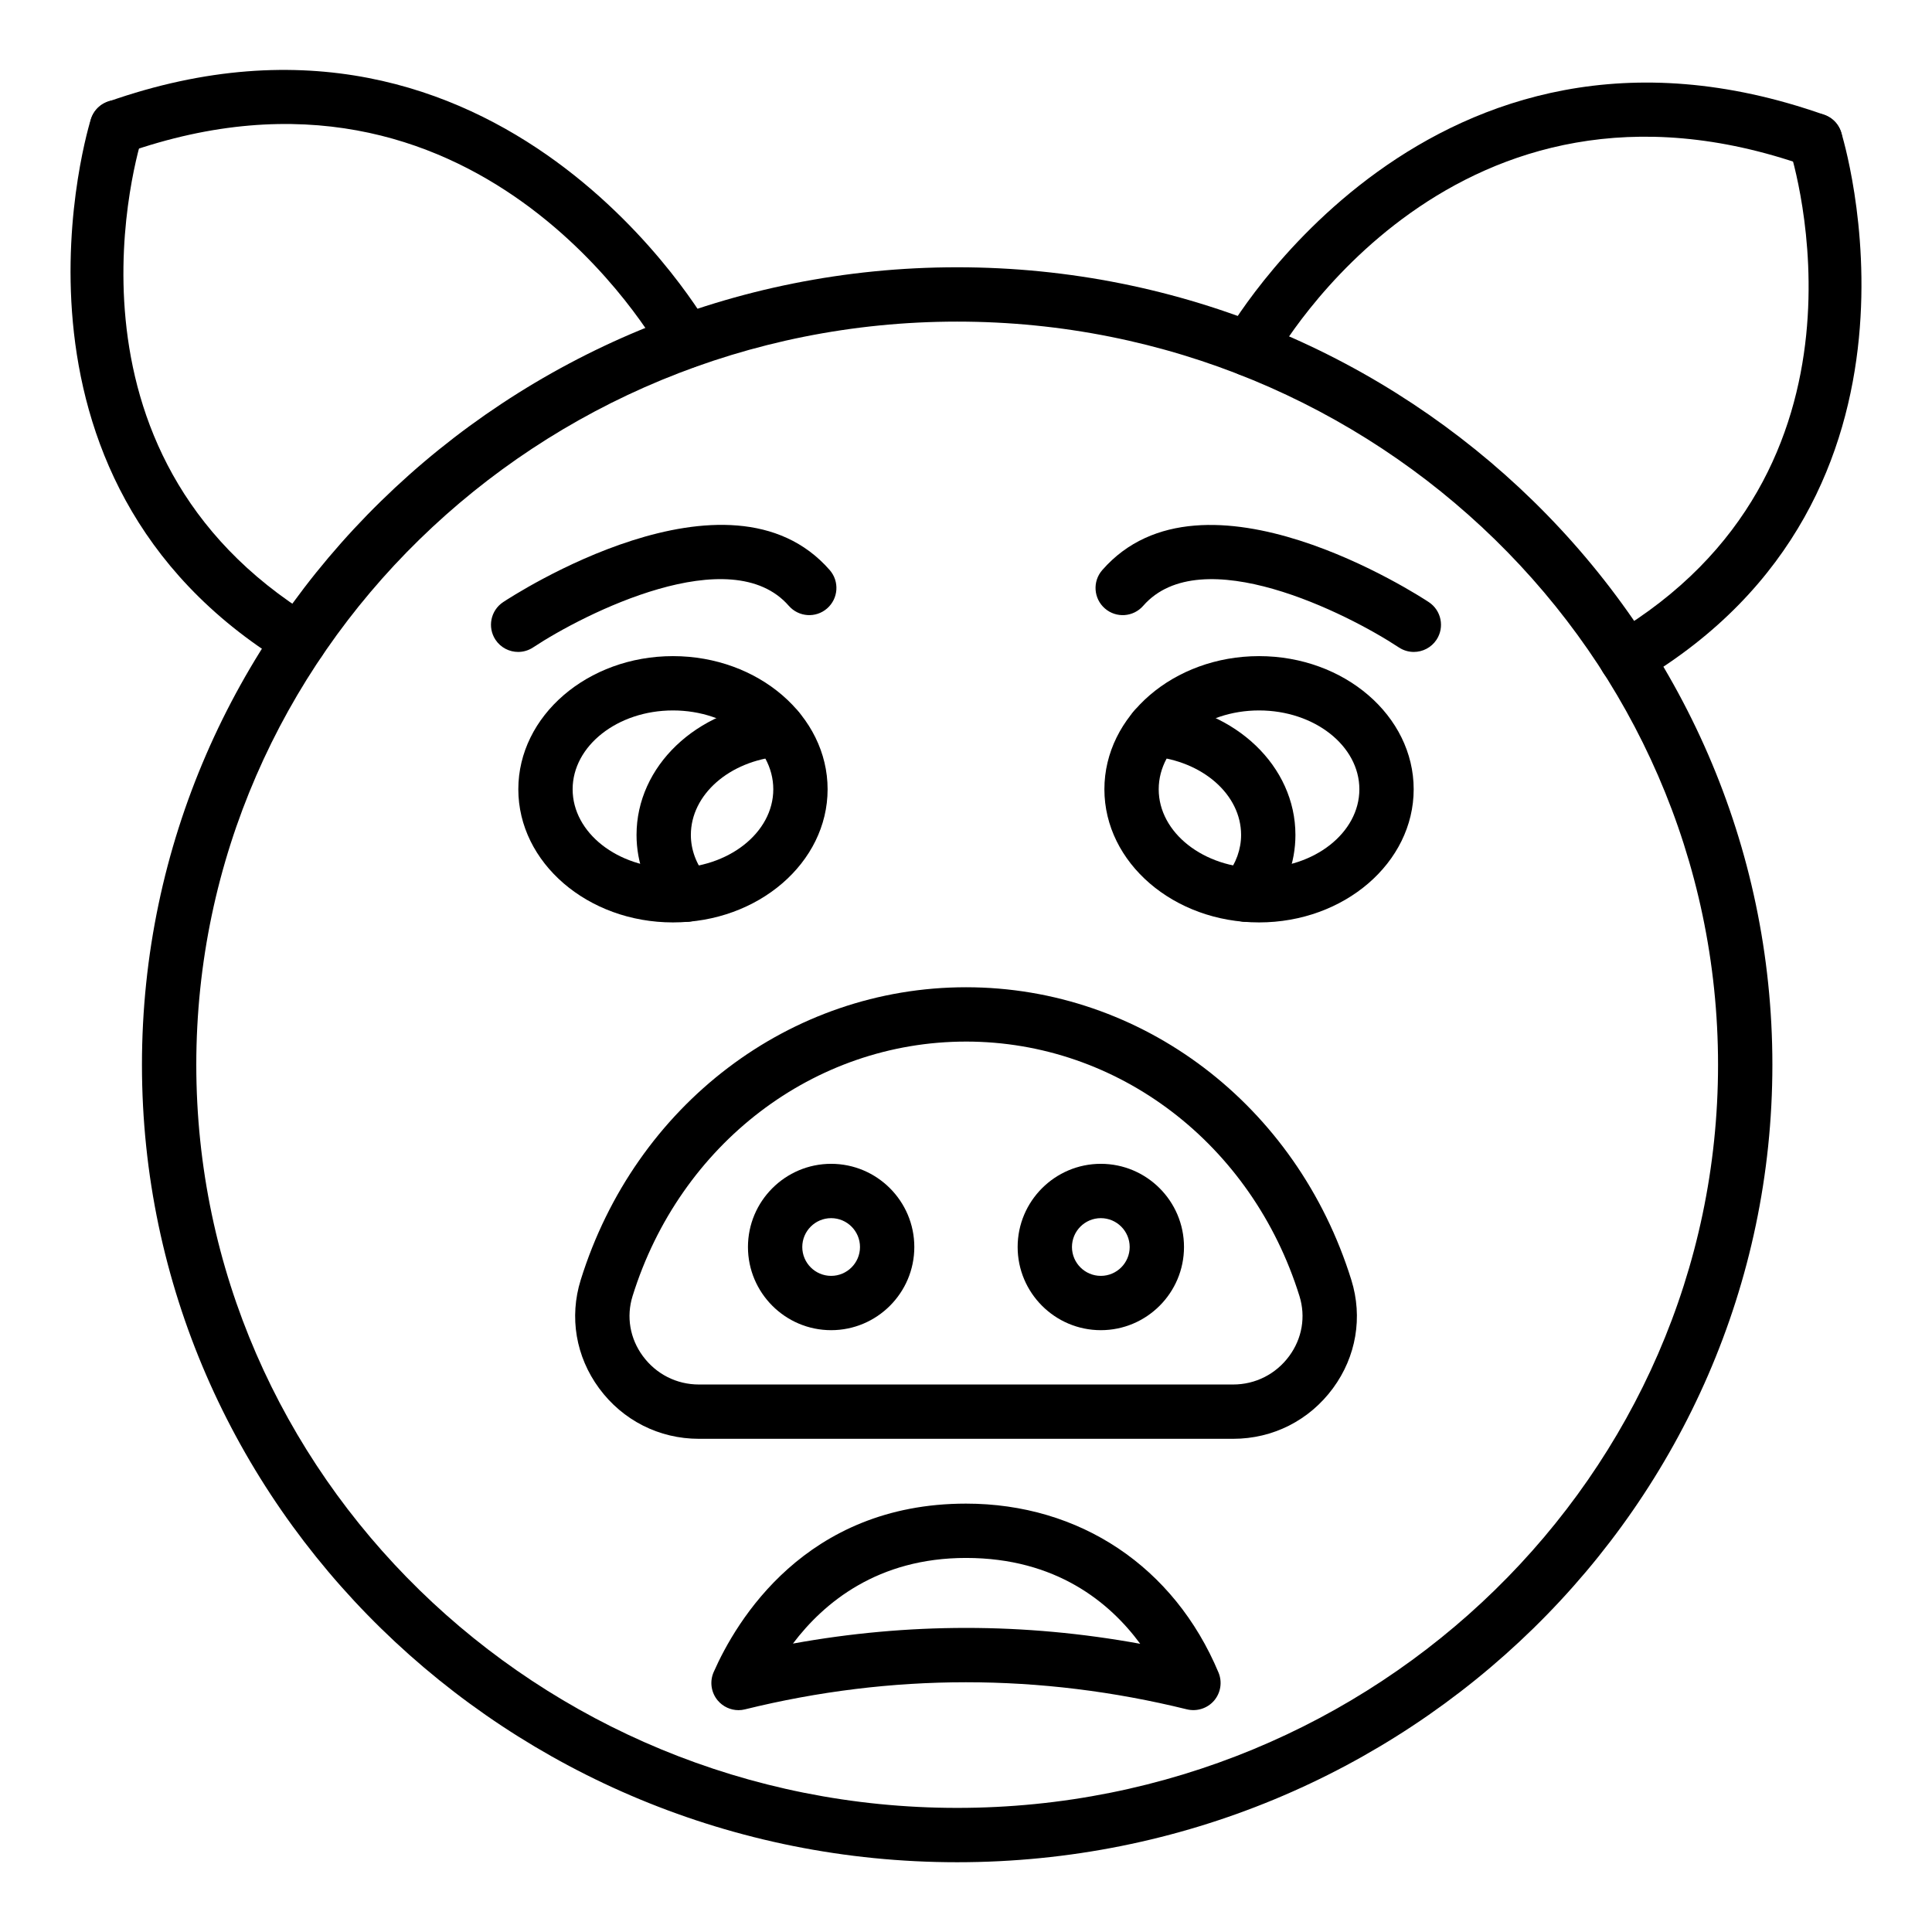 <?xml version="1.0" encoding="UTF-8"?>
<!-- Uploaded to: ICON Repo, www.svgrepo.com, Generator: ICON Repo Mixer Tools -->
<svg fill="#000000" width="800px" height="800px" version="1.1" viewBox="144 144 512 512" xmlns="http://www.w3.org/2000/svg">
 <g>
  <path d="m397.66 637.51c-119.12 0-216.04-94.801-216.04-211.34 0-116.53 96.914-211.34 216.04-211.34 119.12 0 216.04 94.801 216.04 211.34-0.004 116.54-96.918 211.34-216.04 211.34zm0-408.28c-111.18 0-201.64 88.348-201.64 196.94s90.453 196.94 201.64 196.94c111.18 0 201.64-88.348 201.64-196.94 0-108.59-90.457-196.94-201.64-196.94z"/>
  <path d="m474.95 243.71c-1.18 0-2.375-0.289-3.484-0.898-3.473-1.926-4.731-6.297-2.809-9.77 0.527-0.965 54.23-95.527 158.8-58.617 3.75 1.32 5.719 5.434 4.394 9.188-1.316 3.734-5.441 5.676-9.18 4.391-92.941-32.801-139.48 48.531-141.42 52.012-1.32 2.359-3.769 3.695-6.301 3.695z"/>
  <path d="m574.95 325.59c-2.461 0-4.856-1.258-6.203-3.535-2.023-3.414-0.891-7.828 2.531-9.855 73.301-43.375 48.047-125.31 46.938-128.78-1.211-3.781 0.863-7.836 4.644-9.055 3.777-1.215 7.828 0.852 9.051 4.633 0.312 0.957 30.02 96.285-53.301 145.58-1.152 0.684-2.418 1.008-3.66 1.008z"/>
  <path d="m325.79 241.64c-2.531 0-4.988-1.336-6.305-3.703-1.965-3.535-49.145-86.199-142.11-53.395-3.746 1.293-7.859-0.648-9.18-4.394-1.324-3.754 0.645-7.867 4.394-9.188 104.58-36.863 158.96 59.039 159.5 60.012 1.918 3.481 0.656 7.844-2.82 9.77-1.102 0.609-2.297 0.898-3.477 0.898z"/>
  <path d="m223.34 320.99c-1.277 0-2.574-0.336-3.746-1.055-81.133-49.562-51.789-143.52-51.484-144.46 1.227-3.781 5.281-5.84 9.055-4.625 3.781 1.223 5.856 5.277 4.641 9.055-1.094 3.414-26.039 84.168 45.293 127.74 3.391 2.074 4.461 6.5 2.391 9.895-1.355 2.223-3.727 3.445-6.148 3.445z"/>
  <path d="m470.79 525.3h-141.57c-10.547 0-20.191-4.887-26.457-13.398-6.168-8.379-7.941-18.844-4.867-28.711 14.449-46.387 55.48-77.559 102.11-77.559s87.66 31.172 102.11 77.566c3.074 9.859 1.301 20.328-4.867 28.703-6.269 8.516-15.914 13.398-26.457 13.398zm-70.785-105.27c-40.293 0-75.805 27.109-88.367 67.445-1.699 5.453-0.707 11.246 2.719 15.898 3.523 4.785 8.941 7.535 14.863 7.535h141.57c5.922 0 11.336-2.75 14.863-7.535 3.426-4.652 4.418-10.445 2.719-15.891-12.566-40.344-48.078-67.453-88.367-67.453z"/>
  <path d="m435.73 496.51c-12.152 0-22.043-9.891-22.043-22.043s9.891-22.043 22.043-22.043 22.043 9.891 22.043 22.043-9.891 22.043-22.043 22.043zm0-29.688c-4.219 0-7.648 3.43-7.648 7.648s3.43 7.648 7.648 7.648 7.648-3.43 7.648-7.648-3.43-7.648-7.648-7.648z"/>
  <path d="m364.26 496.51c-12.152 0-22.043-9.891-22.043-22.043s9.891-22.043 22.043-22.043c12.152 0 22.043 9.891 22.043 22.043s-9.891 22.043-22.043 22.043zm0-29.688c-4.219 0-7.648 3.43-7.648 7.648s3.43 7.648 7.648 7.648 7.648-3.43 7.648-7.648-3.43-7.648-7.648-7.648z"/>
  <path d="m477.66 388.45c-22.598 0-40.984-15.828-40.984-35.285 0-19.457 18.387-35.285 40.984-35.285s40.98 15.828 40.98 35.285c0 19.453-18.383 35.285-40.98 35.285zm0-56.176c-14.66 0-26.59 9.367-26.59 20.891 0 11.52 11.926 20.891 26.59 20.891 14.656 0 26.586-9.367 26.586-20.891 0-11.52-11.926-20.891-26.586-20.891z"/>
  <path d="m474.2 388.3c-3.977 0-7.231-3.219-7.231-7.199 0-1.988 0.793-3.789 2.086-5.09 2.519-3.254 3.848-6.953 3.848-10.746 0-10.668-10.176-19.625-23.664-20.824-3.961-0.352-6.883-3.844-6.531-7.809 0.352-3.957 3.836-7 7.805-6.531 20.973 1.863 36.789 16.98 36.789 35.164 0 7.371-2.609 14.438-7.547 20.418-1.371 1.66-3.406 2.617-5.555 2.617zm0-7.199h0.07z"/>
  <path d="m322.34 388.45c-22.598 0-40.98-15.828-40.98-35.285 0-19.457 18.383-35.285 40.98-35.285 22.598 0 40.984 15.828 40.984 35.285 0 19.453-18.387 35.285-40.984 35.285zm0-56.176c-14.656 0-26.586 9.367-26.586 20.891 0 11.52 11.926 20.891 26.586 20.891 14.66 0 26.59-9.367 26.59-20.891 0-11.52-11.93-20.891-26.59-20.891z"/>
  <path d="m325.86 388.3h-0.074c-2.148 0-4.184-0.957-5.551-2.613-4.938-5.981-7.547-13.047-7.547-20.418 0-18.184 15.812-33.301 36.789-35.164 3.926-0.457 7.449 2.574 7.805 6.531 0.352 3.965-2.574 7.457-6.531 7.809-13.492 1.203-23.664 10.156-23.664 20.824 0 3.871 1.383 7.648 4.004 10.945 1.199 1.285 1.934 3 1.934 4.891-0.004 3.977-3.188 7.195-7.164 7.195z"/>
  <path d="m518.67 316.77c-1.359 0-2.738-0.387-3.961-1.195-13.652-9.02-52.434-28.578-67.758-11.02-2.609 2.988-7.16 3.309-10.156 0.684-2.996-2.613-3.305-7.164-0.688-10.156 26.719-30.566 84.117 6.883 86.551 8.492 3.309 2.191 4.219 6.656 2.027 9.973-1.387 2.082-3.676 3.223-6.016 3.223z"/>
  <path d="m281.32 316.77c-2.336 0-4.629-1.137-6.012-3.227-2.188-3.316-1.281-7.781 2.027-9.973 2.43-1.609 59.832-39.094 86.551-8.492 2.613 2.996 2.305 7.543-0.688 10.156-2.992 2.629-7.543 2.305-10.156-0.684-15.32-17.559-54.117 1.996-67.758 11.02-1.227 0.812-2.606 1.199-3.965 1.199z"/>
  <path d="m339.72 597.21c-2.098 0-4.125-0.922-5.512-2.566-1.766-2.102-2.184-5.027-1.074-7.535 5.91-13.418 24.262-44.633 66.863-44.633 30.156 0 55.172 16.727 66.914 44.75 1.051 2.508 0.598 5.398-1.172 7.465-1.77 2.059-4.566 2.938-7.191 2.305-38.855-9.574-78.258-9.574-117.11 0-0.566 0.145-1.148 0.215-1.719 0.215zm60.277-21.797c15.41 0 30.82 1.406 46.172 4.211-8.039-10.918-22.266-22.754-46.172-22.754-23.332 0-37.625 11.781-45.859 22.695 15.25-2.766 30.555-4.152 45.859-4.152z"/>
 </g>
</svg>